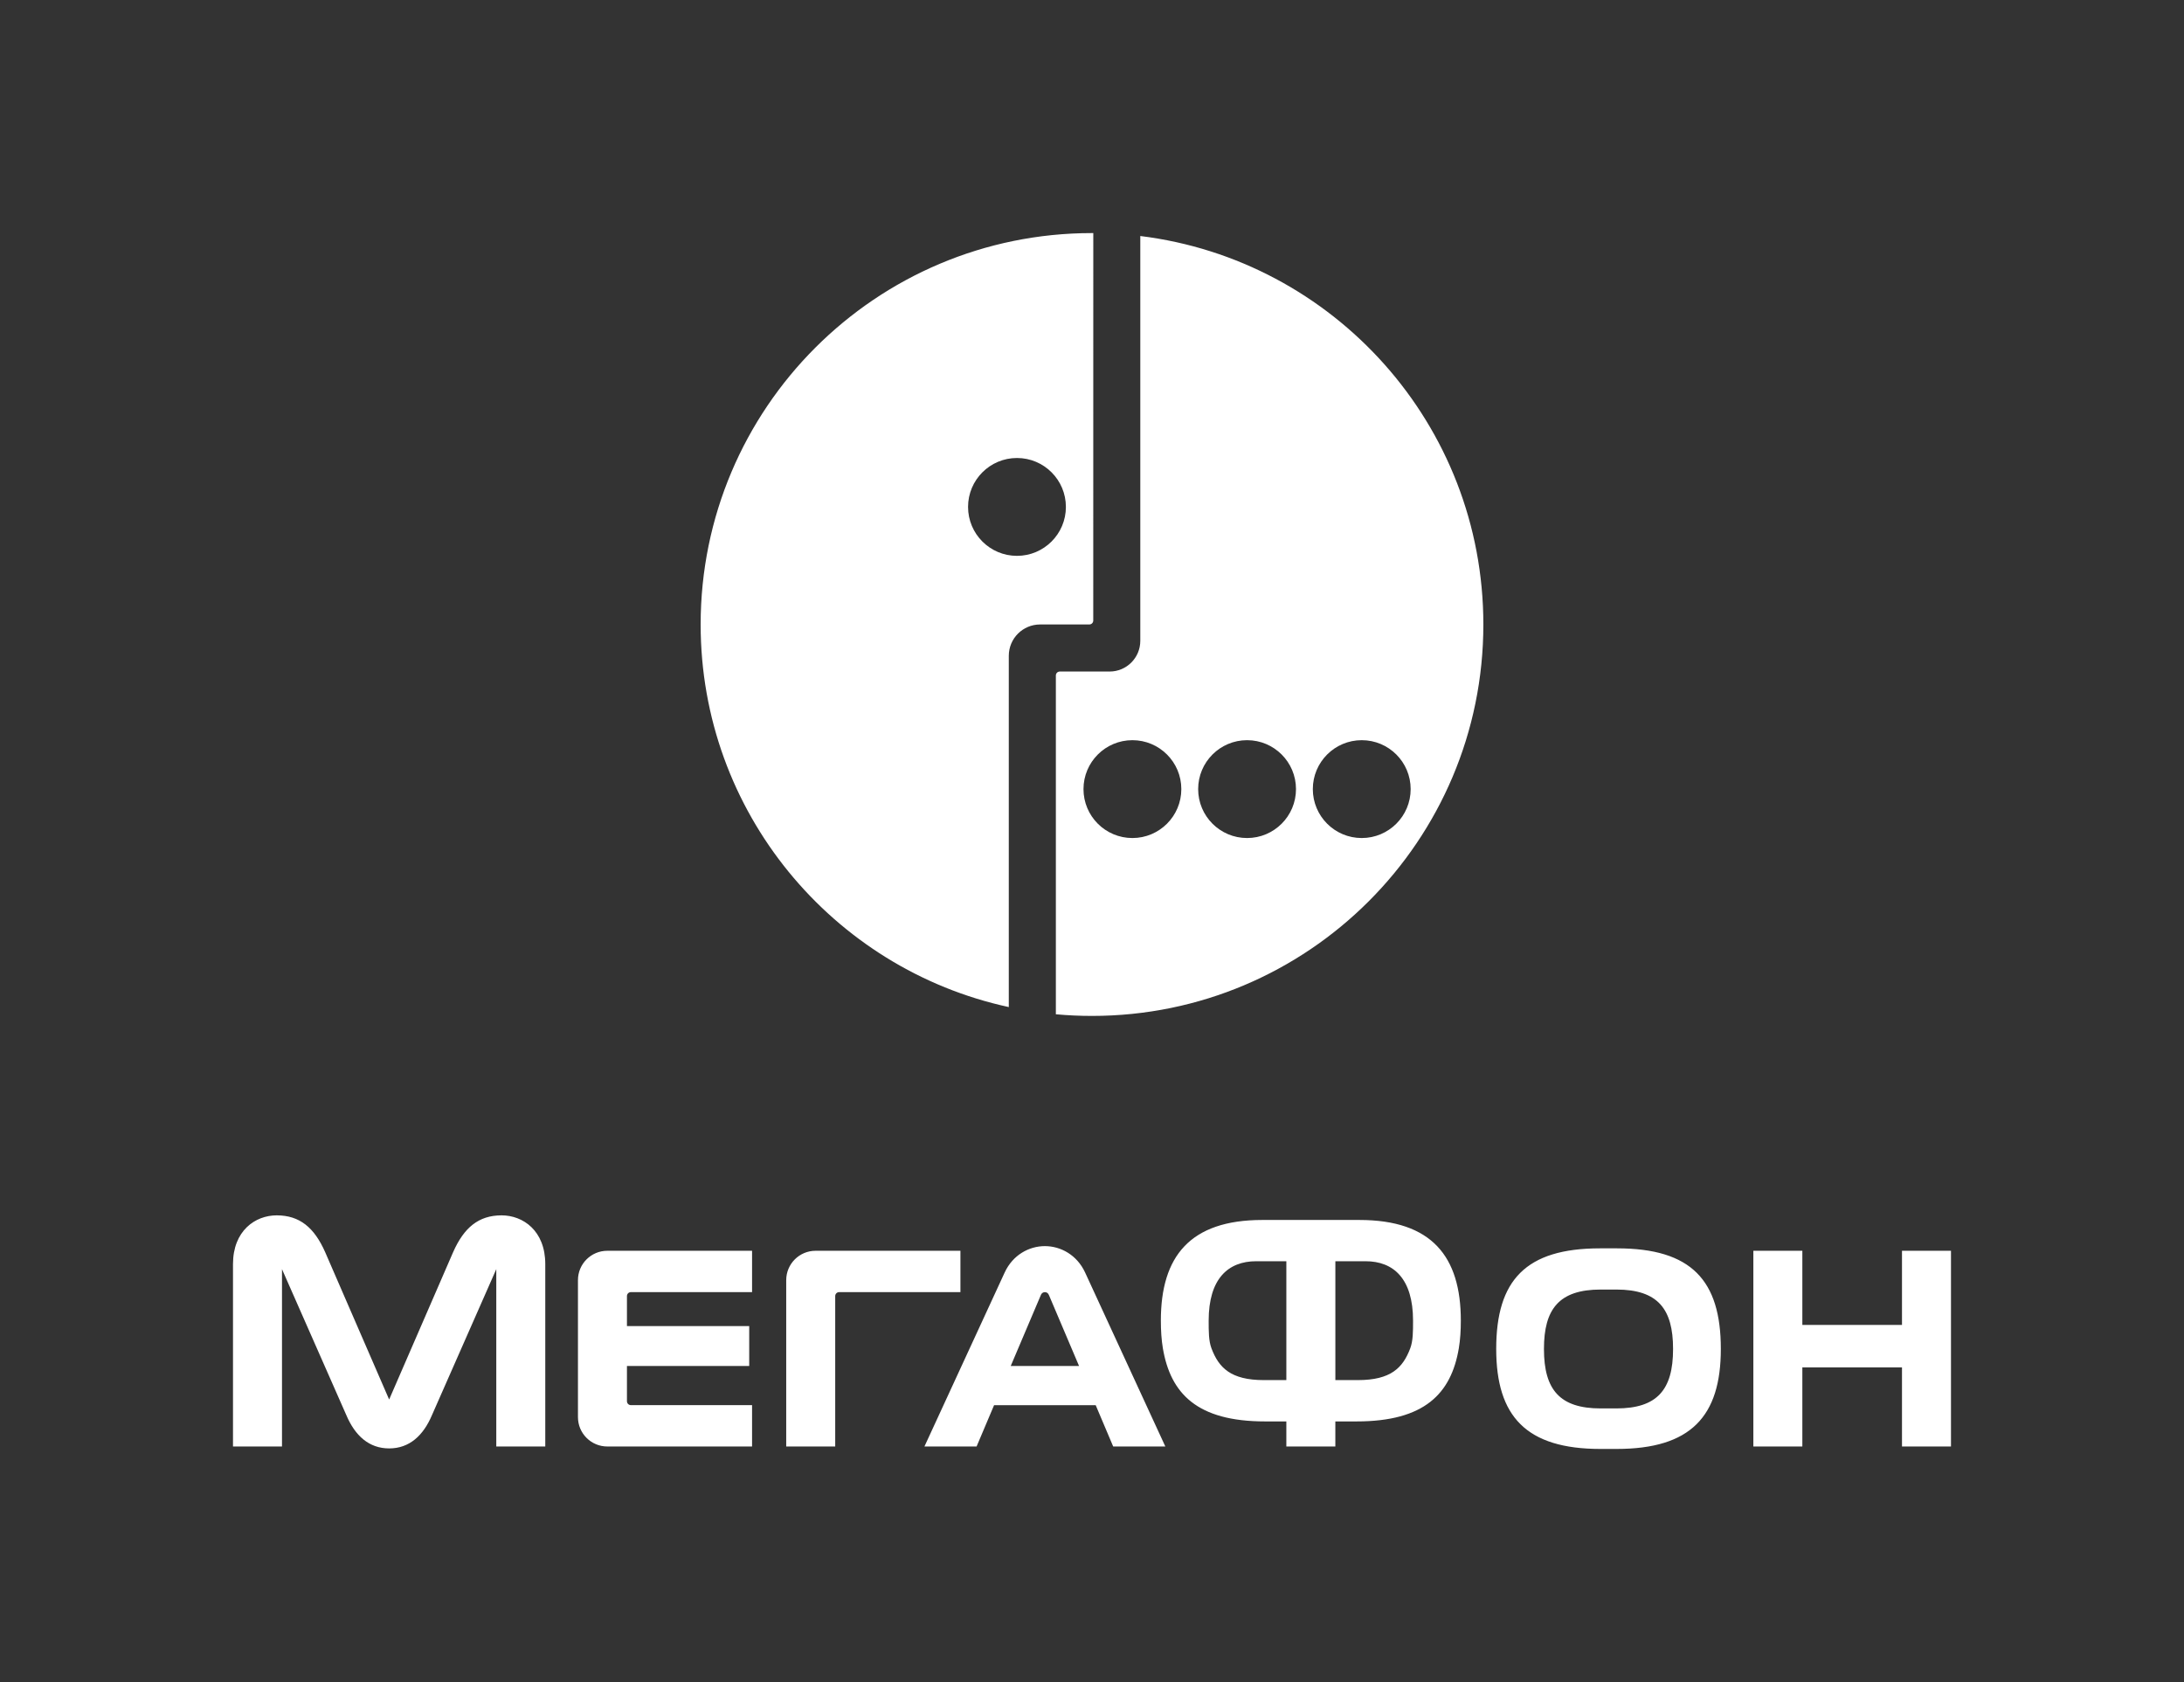 <?xml version="1.0" encoding="utf-8"?>
<!-- Generator: Adobe Illustrator 27.6.1, SVG Export Plug-In . SVG Version: 6.00 Build 0)  -->
<svg version="1.1" id="Layer_1" xmlns="http://www.w3.org/2000/svg" xmlns:xlink="http://www.w3.org/1999/xlink" x="0px" y="0px"
	 viewBox="0 0 1116.12 859.42" style="enable-background:new 0 0 1116.12 859.42;" xml:space="preserve">
<rect x="0" y="0" width="1116.12" height="859.42" fill="#333333" stroke="none"/>
<style type="text/css">
	.st0{fill:none;}
	.st1{fill:white;}
</style>
<g>
	<rect class="st0" width="1116.12" height="859.42"/>
	<g>
		<path class="st1" d="M256.33,620.98c-11.74,0-19.22,6.25-24.78,18.84l-32.68,75.26l-32.68-75.26
			c-5.56-12.59-13.04-18.84-24.78-18.84c-10.97,0-22.34,7.85-22.34,24.93v93.17h25.04v-90.61L177,723.08
			c4.43,10.43,11.54,16.98,21.87,16.98c10.34,0,17.45-6.55,21.87-16.98l32.88-74.61v90.61h25.04v-93.17
			C278.67,628.83,267.31,620.98,256.33,620.98z M490.82,639.08h-74.03c-8.28,0-15,6.72-15,15v85h25.04v-76.87c0-1.1,0.9-2,2-2h61.99
			V639.08z M295.36,654.08v70c0,8.28,6.72,15,15,15l73.98,0v-21.13H322.4c-1.1,0-2-0.9-2-2v-18h62.48v-20.38H320.4v-15.36
			c0-1.1,0.9-2,2-2h61.94v-21.13l-73.98,0C302.07,639.08,295.36,645.8,295.36,654.08z M694.72,623.34h-49.63
			c-37.03,0-51.84,18.73-51.84,51.4c0,5.11,0.3,9.83,1.03,14.18c3.92,23.13,17.52,37.35,52.2,37.35h10.9v12.82h25.04v-12.82h10.9
			c34.68,0,48.28-14.22,52.2-37.35c0.73-4.35,1.03-9.08,1.03-14.18C746.55,642.07,731.75,623.34,694.72,623.34z M657.38,705.16
			h-11.47c-16.96,0-23.06-6.33-26.8-16.24c-1.44-3.82-1.43-8.65-1.43-14.14c0-21.33,9.86-30.36,24.3-30.36h15.4V705.16z
			 M720.7,688.92c-3.74,9.91-9.84,16.24-26.8,16.24h-11.47v-60.74h15.4c14.44,0,24.3,9.03,24.3,30.36
			C722.13,680.27,722.14,685.1,720.7,688.92z M533.98,636.7c-8.04,0-16.39,4.46-20.57,13.53l-40.98,88.85h26.65l8.94-21.11h51.93
			l8.94,21.11h26.65l-40.98-88.85C550.38,641.16,542.02,636.7,533.98,636.7z M516.52,697.96l15.43-36.32
			c0.48-1.13,1.37-1.42,2.03-1.42c0,0,0,0,0,0h0.01c0,0,0,0,0,0c0.67,0,1.55,0.29,2.03,1.42l15.43,36.32H516.52z M826.41,637.84
			h-8.77c-37.95,0-53,16.33-53.01,51.35v0.05c0,34.47,15.38,51.09,53.23,51.09h8.33c37.86,0,53.23-16.63,53.23-51.09v-0.05
			C879.41,654.17,864.36,637.84,826.41,637.84z M855.01,689.29c0,20.94-8.23,30.34-28.98,30.34h-8.02
			c-20.75,0-28.98-9.4-28.98-30.34v-0.09c0-20.32,7.71-30.31,28.98-30.31h8.02c21.26,0,28.98,9.99,28.98,30.31V689.29z M972,639.08
			v37.88h-50.92v-37.88h-25.04v100h25.04v-40.41H972v40.41h25.04v-100H972z"/>
		<path class="st1" d="M558.7,317.07l0.02-197.98c-0.22,0-0.44,0-0.66,0c-110.46,0-200,89.54-200,200
			c0,95.87,67.45,175.98,157.48,195.47V335.07c0-8.84,7.16-16,16-16h25.15C557.8,319.07,558.7,318.17,558.7,317.07z M519.72,284.01
			c-13.81,0-25-11.19-25-25c0-13.81,11.19-25,25-25c13.81,0,25,11.19,25,25C544.72,272.82,533.52,284.01,519.72,284.01z
			 M582.74,120.59v206.85c0,8.66-7.02,15.68-15.68,15.68h-25.47c-1.1,0-2,0.9-2,2v173.12c6.08,0.56,12.25,0.84,18.47,0.84
			c110.46,0,200-89.54,200-200C758.06,216.98,681.55,132.75,582.74,120.59z M578.71,428.19c-13.81,0-25-11.19-25-25s11.19-25,25-25
			s25,11.19,25,25S592.52,428.19,578.71,428.19z M637.31,428.19c-13.81,0-25-11.19-25-25s11.19-25,25-25c13.81,0,25,11.19,25,25
			S651.12,428.19,637.31,428.19z M695.91,428.19c-13.81,0-25-11.19-25-25s11.19-25,25-25c13.81,0,25,11.19,25,25
			S709.72,428.19,695.91,428.19z"/>
	</g>
</g>
</svg>
